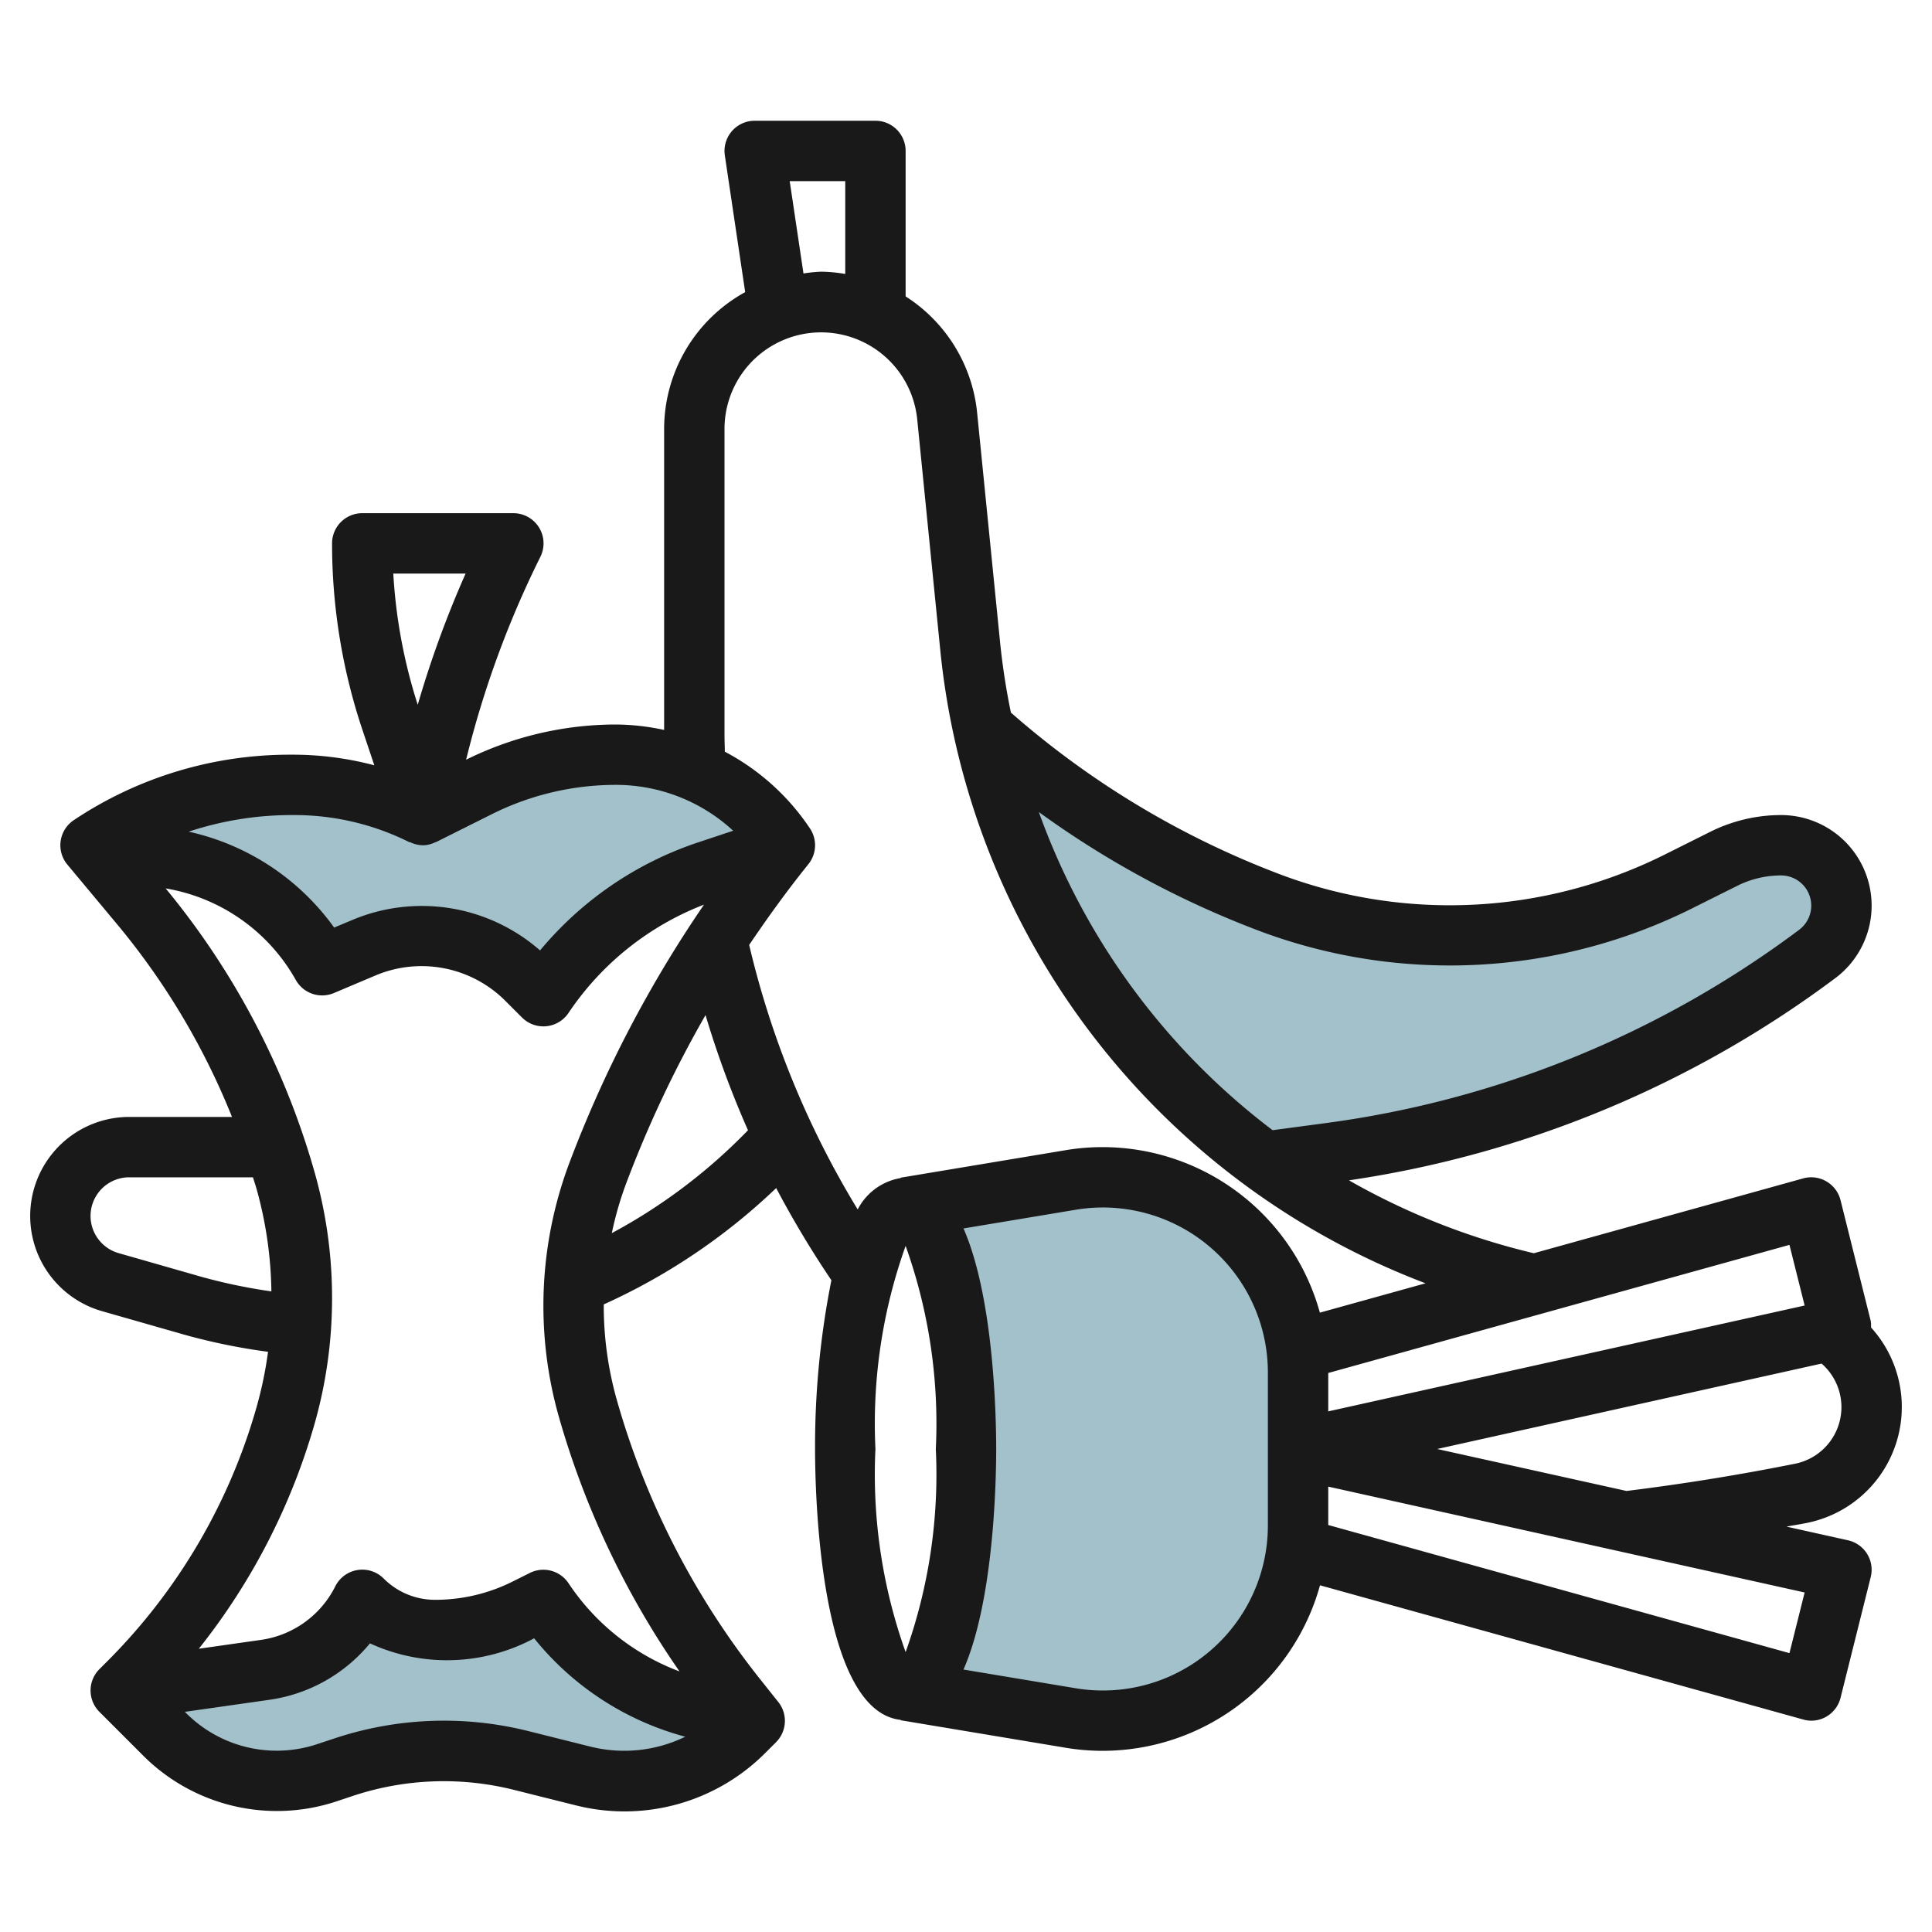 <?xml version="1.0" encoding="UTF-8"?>
<svg xmlns="http://www.w3.org/2000/svg" id="Layer_3" data-name="Layer 3" viewBox="0 0 64 64" width="512" height="512"><path d="M41.9,38.48l2.181-.291A34.446,34.446,0,0,0,60.2,31.6,2,2,0,0,0,59,28a4.234,4.234,0,0,0-1.894.447l-1.565.782a16.766,16.766,0,0,1-13.388.7,30.222,30.222,0,0,1-9.294-5.556l-.269-.235A23.8,23.8,0,0,0,41.9,38.48Z" style="fill:#a3c1ca"/><path d="M10.675,31.975l1.421-.6a4.875,4.875,0,0,1,5.332,1.049L18,33a10.51,10.51,0,0,1,5.421-4.14L26,28a6.738,6.738,0,0,0-5.606-3,10.149,10.149,0,0,0-4.536,1.071L14,27a9.468,9.468,0,0,0-4.236-1H9.606A11.91,11.91,0,0,0,3,28l2.633.439A7.132,7.132,0,0,1,10.675,31.975Z" style="fill:#a3c1ca"/><path d="M18,53l-.582.291a6.719,6.719,0,0,1-3,.709h0A3.415,3.415,0,0,1,12,53a4.265,4.265,0,0,1-3.214,2.316L4,56l1.476,1.476A5.2,5.2,0,0,0,10.8,58.733l.581-.194a10.512,10.512,0,0,1,5.873-.225l2.078.519a5.581,5.581,0,0,0,5.3-1.468L25,57l-1.464-.293A8.706,8.706,0,0,1,18,53Z" style="fill:#a3c1ca"/><path d="M36.535,39a6.416,6.416,0,0,0-1.063.088L30,40c1.105,0,2,3.582,2,8s-.895,8-2,8l5.472.912A6.465,6.465,0,0,0,43,50.535v-5.07A6.464,6.464,0,0,0,36.535,39Z" style="fill:#a3c1ca"/><path d="M61.97,43.757l-1-4a1,1,0,0,0-.467-.621.991.991,0,0,0-.771-.1L50.81,41.515A23.077,23.077,0,0,1,44.686,39.1,35.525,35.525,0,0,0,60.8,32.4,3,3,0,0,0,59,27a5.261,5.261,0,0,0-2.342.553l-1.564.782A15.939,15.939,0,0,1,42.5,29a29.159,29.159,0,0,1-8.985-5.371l-.027-.024a22.855,22.855,0,0,1-.352-2.261l-.766-7.658A5.182,5.182,0,0,0,30,9.819V5a1,1,0,0,0-1-1H25a1,1,0,0,0-.989,1.147l.674,4.53A5.182,5.182,0,0,0,22,14.2v9.98A7.785,7.785,0,0,0,20.4,24a11.2,11.2,0,0,0-4.959,1.166A32.4,32.4,0,0,1,17.9,18.447,1,1,0,0,0,17,17H12a1,1,0,0,0-1,1,19.433,19.433,0,0,0,1,6.16l.4,1.192A10.508,10.508,0,0,0,9.764,25H9.605a12.87,12.87,0,0,0-7.16,2.168,1,1,0,0,0-.214,1.472l1.621,1.944A23.824,23.824,0,0,1,7.685,37H4.28a3.28,3.28,0,0,0-.9,6.434l2.754.787a20.2,20.2,0,0,0,2.745.559,13.1,13.1,0,0,1-.39,1.868A19.4,19.4,0,0,1,3.56,55.026l-.267.267a1,1,0,0,0,0,1.414l1.476,1.476a6.265,6.265,0,0,0,6.347,1.5l.582-.194a9.548,9.548,0,0,1,5.316-.2l2.078.52a6.586,6.586,0,0,0,6.252-1.733l.364-.364a1,1,0,0,0,.073-1.332L25.24,55.7a26.437,26.437,0,0,1-4.8-9.3A11.466,11.466,0,0,1,20,43.257c0-.016,0-.031,0-.047a20.4,20.4,0,0,0,5.712-3.854,32.673,32.673,0,0,0,1.829,3.053A28.108,28.108,0,0,0,27,48c0,1.473.146,8.683,2.838,8.973l0,.013,5.472.912a7.4,7.4,0,0,0,1.227.1,7.473,7.473,0,0,0,7.19-5.483l16.007,4.446A.979.979,0,0,0,60,57a1,1,0,0,0,.97-.757l1-4a1,1,0,0,0-.753-1.219l-2.038-.453c.221-.042.446-.076.666-.12a3.916,3.916,0,0,0,2.135-6.477A.984.984,0,0,0,61.97,43.757Zm-2.189-.51L44,46.754V45.482l15.278-4.244ZM41.8,30.869a17.971,17.971,0,0,0,14.187-.745l1.565-.782A3.245,3.245,0,0,1,59,29a1,1,0,0,1,.6,1.8,33.535,33.535,0,0,1-15.654,6.4l-1.789.239A22.933,22.933,0,0,1,34.413,26.9,31.158,31.158,0,0,0,41.8,30.869ZM26.16,6H28V9.075A5.152,5.152,0,0,0,27.2,9a5.11,5.11,0,0,0-.584.059ZM15.424,19a34.488,34.488,0,0,0-1.586,4.347A17.474,17.474,0,0,1,13.028,19Zm-5.66,8a8.505,8.505,0,0,1,3.789.895c.015.007.033,0,.049.011A.981.981,0,0,0,14,28c.021,0,.041,0,.062,0a.986.986,0,0,0,.358-.1c.009,0,.019,0,.027-.006l1.859-.93A9.19,9.19,0,0,1,20.4,26a5.725,5.725,0,0,1,3.887,1.519l-1.178.392a11.556,11.556,0,0,0-5.219,3.573,5.943,5.943,0,0,0-6.176-1.027l-.645.27a8.069,8.069,0,0,0-4.82-3.177A10.861,10.861,0,0,1,9.605,27ZM3.929,41.511A1.28,1.28,0,0,1,4.28,39h4.1c.035.118.076.234.11.353a13.213,13.213,0,0,1,.5,3.426,18.283,18.283,0,0,1-2.31-.481ZM19.575,57.863,17.5,57.344a11.5,11.5,0,0,0-6.432.247l-.582.193a4.241,4.241,0,0,1-4.3-1.015l-.062-.062,2.807-.4a5.269,5.269,0,0,0,3.324-1.869,6.1,6.1,0,0,0,5.439-.167A9.617,9.617,0,0,0,22.7,57.531,4.619,4.619,0,0,1,19.575,57.863Zm2.935-2.495a7.634,7.634,0,0,1-3.678-2.923,1,1,0,0,0-1.279-.34l-.582.291a5.73,5.73,0,0,1-2.557.6,2.4,2.4,0,0,1-1.707-.708,1,1,0,0,0-1.6.261,3.268,3.268,0,0,1-2.46,1.774l-2.061.294A21.421,21.421,0,0,0,10.411,47.2,15.229,15.229,0,0,0,11,43a15.253,15.253,0,0,0-.588-4.2A25.819,25.819,0,0,0,5.488,29.43,6.1,6.1,0,0,1,9.8,32.465a1,1,0,0,0,1.258.432l1.42-.6a3.923,3.923,0,0,1,4.239.834l.572.572A1,1,0,0,0,18,34a.842.842,0,0,0,.1-.005,1,1,0,0,0,.733-.44,9.55,9.55,0,0,1,4.488-3.588,40.376,40.376,0,0,0-4.465,8.569,13.459,13.459,0,0,0-.338,8.415A28.411,28.411,0,0,0,22.51,55.368ZM20.267,40.849a11.32,11.32,0,0,1,.462-1.611,38.376,38.376,0,0,1,2.643-5.612,32.131,32.131,0,0,0,1.406,3.815A18.366,18.366,0,0,1,20.267,40.849Zm4.55-9.547c.6-.886,1.223-1.752,1.893-2.589l.072-.09a1,1,0,0,0,.05-1.178A7.715,7.715,0,0,0,24.01,24.9c0-.182-.01-.364-.01-.546V14.2a3.2,3.2,0,0,1,6.383-.319l.765,7.658A25.106,25.106,0,0,0,47.223,42.511l-3.5.972A7.473,7.473,0,0,0,36.535,38a7.376,7.376,0,0,0-1.226.1l-5.473.912,0,.013a1.964,1.964,0,0,0-1.424,1.04A30.077,30.077,0,0,1,24.817,31.3ZM30,41.272A17.475,17.475,0,0,1,31,48a17.475,17.475,0,0,1-1,6.728A17.475,17.475,0,0,1,29,48,17.475,17.475,0,0,1,30,41.272Zm12,9.263a5.467,5.467,0,0,1-6.363,5.391l-3.72-.62C32.927,53,33,49.048,33,48s-.073-5-1.083-7.306l3.721-.62A5.466,5.466,0,0,1,42,45.465Zm17.278,4.227L44,50.518V49.246l15.781,3.507Zm.174-6.272c-1.832.367-3.7.669-5.572.9L47.609,48l12.733-2.83a1.912,1.912,0,0,1-.89,3.32Z" style="fill:#191919"/></svg>

